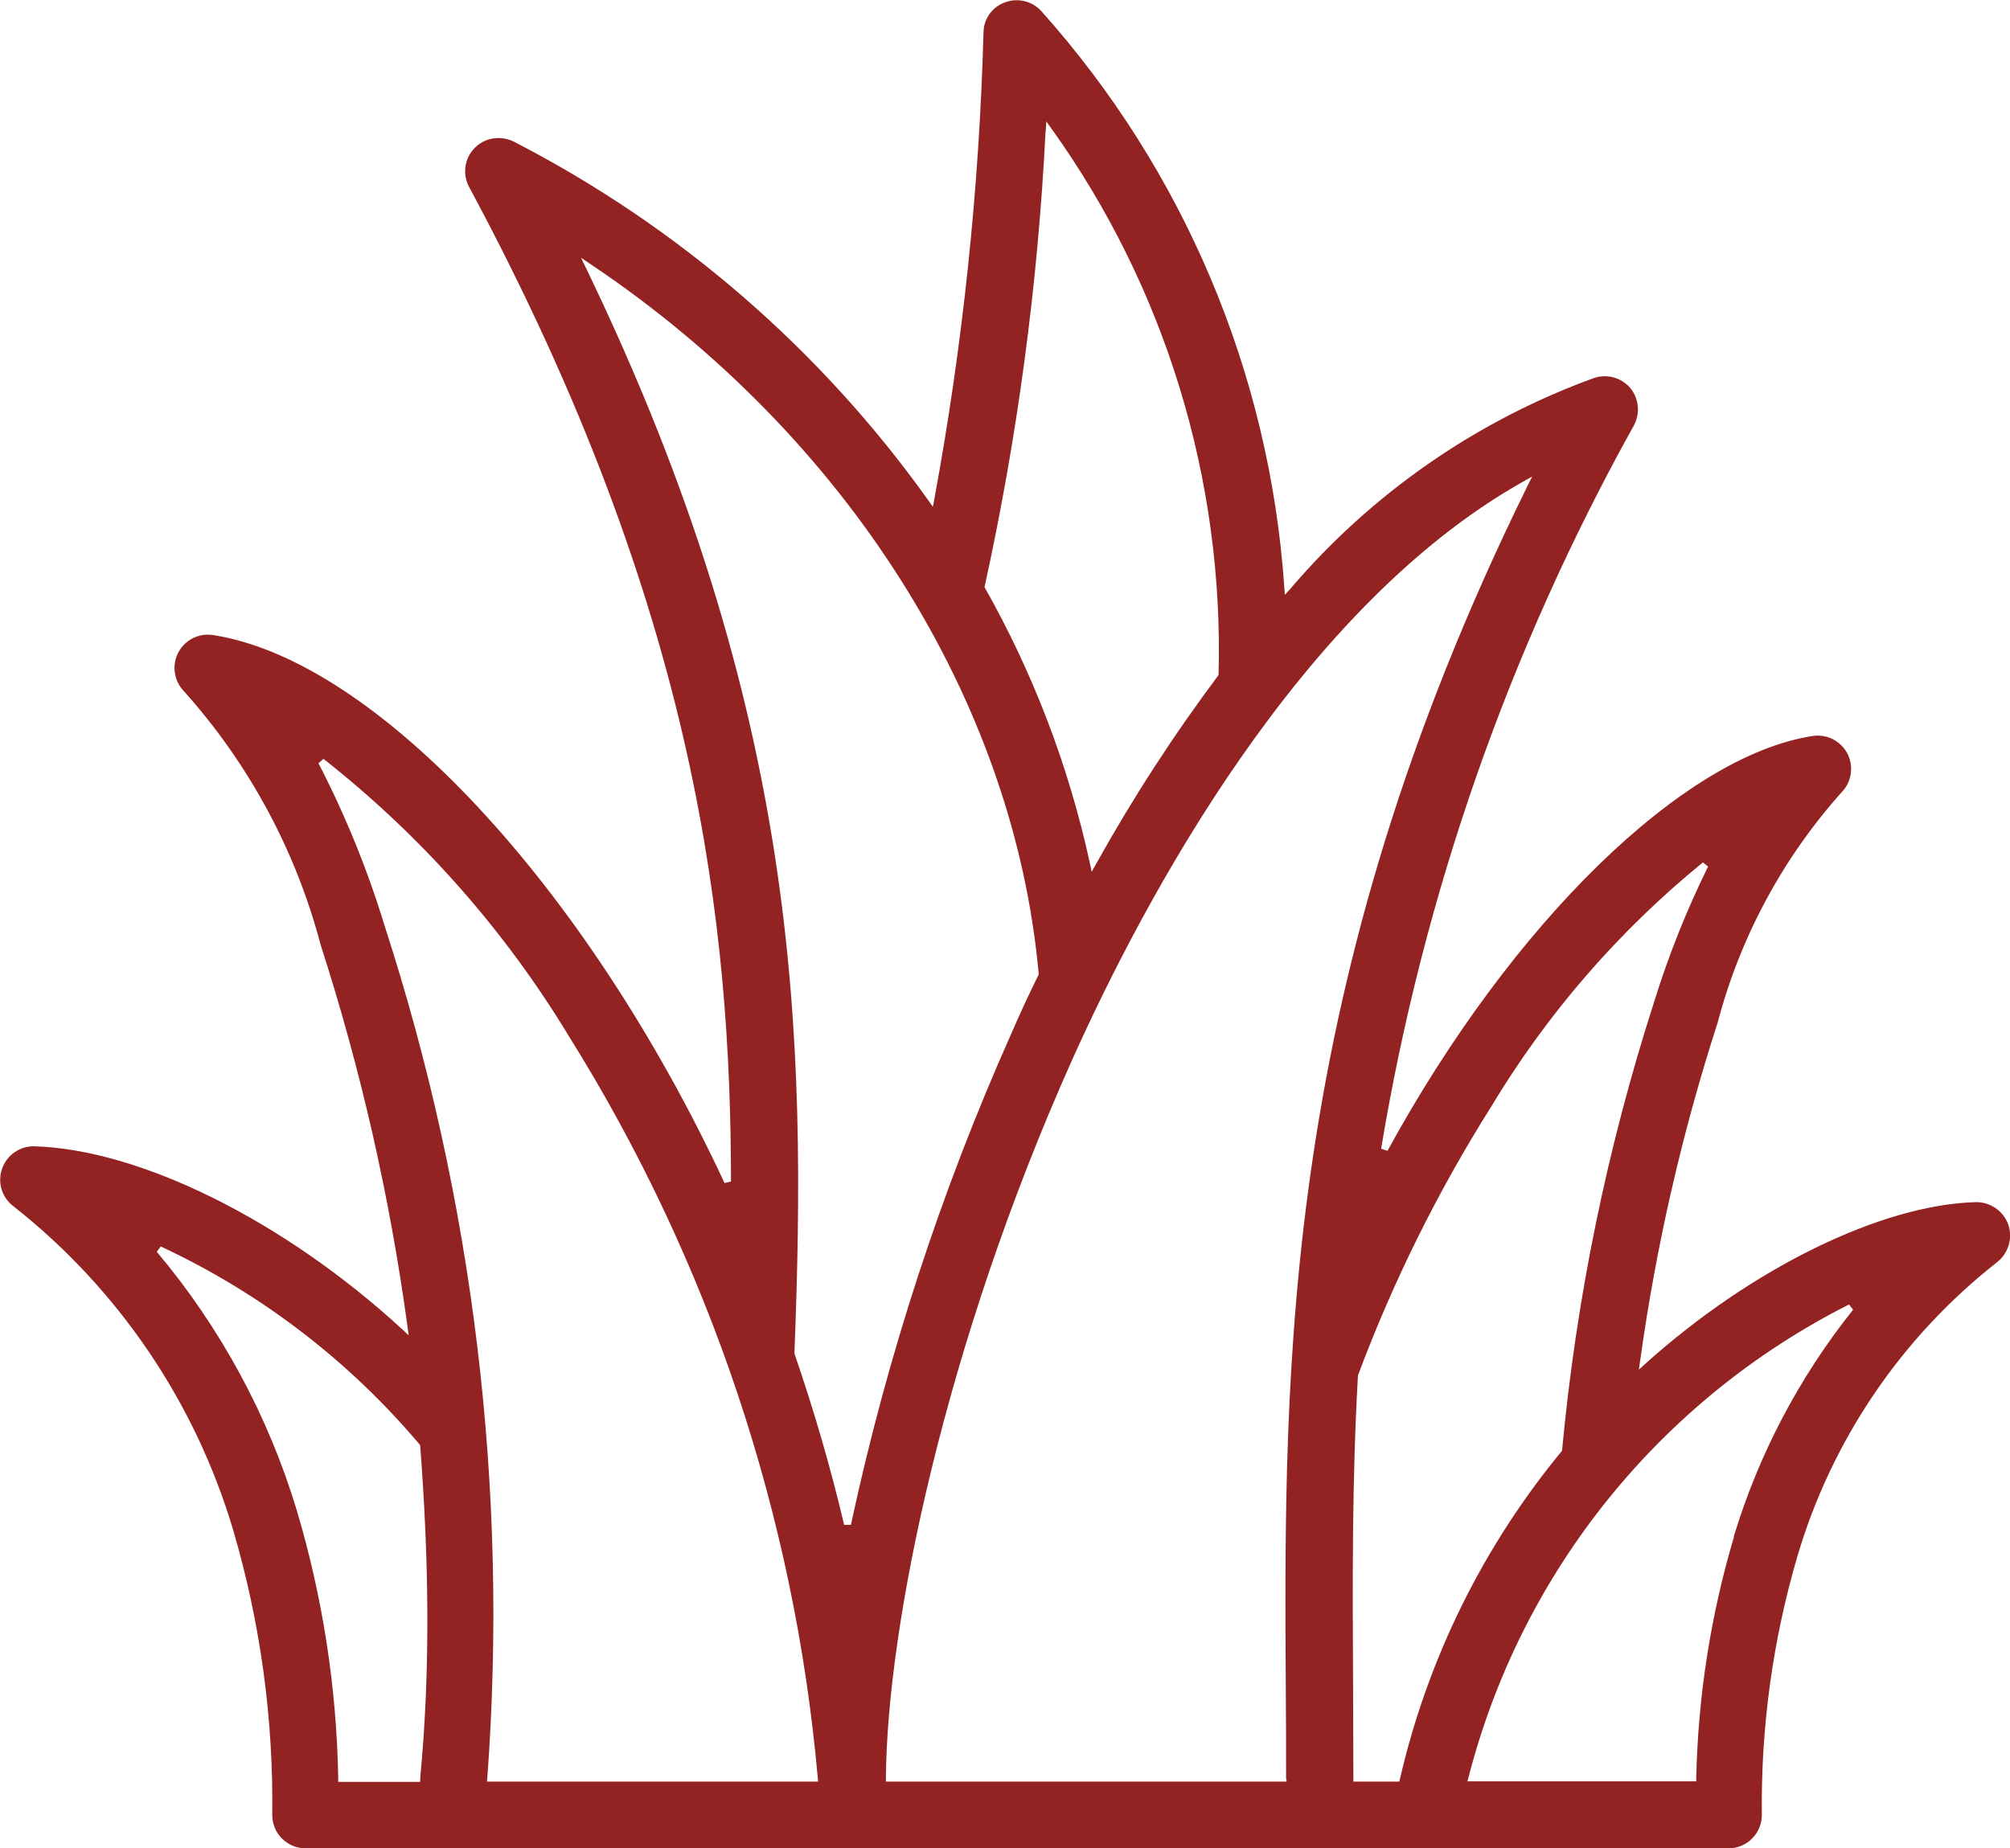 <?xml version="1.0" encoding="utf-8"?>
<!-- Generator: Adobe Illustrator 24.3.0, SVG Export Plug-In . SVG Version: 6.00 Build 0)  -->
<!DOCTYPE svg PUBLIC "-//W3C//DTD SVG 1.1//EN" "http://www.w3.org/Graphics/SVG/1.1/DTD/svg11.dtd">
<svg version="1.1" id="Layer_1" xmlns:x="http://ns.adobe.com/Extensibility/1.0/" xmlns:i="http://ns.adobe.com/AdobeIllustrator/10.0/" xmlns:graph="http://ns.adobe.com/Graphs/1.0/"
	 xmlns="http://www.w3.org/2000/svg" xmlns:xlink="http://www.w3.org/1999/xlink" x="0px" y="0px" viewBox="0 0 59.102 54.359"
	 style="enable-background:new 0 0 59.102 54.359;" xml:space="preserve">
<style type="text/css">
	.st0{fill:#932322;}
</style>
<path id="service_lawn" class="st0" d="M59.049,36.007c-0.147-0.395-0.525-0.656-0.947-0.652l0,0
	c-2.771,0.071-6.583,1.933-9.712,4.744l-0.2,0.182l0.038-0.27c0.469-3.37,1.23-6.692,2.276-9.93
	c0.663-2.516,1.912-4.838,3.645-6.778c0.38-0.386,0.375-1.007-0.011-1.387c-0.184-0.181-0.431-0.282-0.689-0.282
	c-0.051,0-0.101,0.004-0.151,0.012c-3.807,0.586-8.832,5.488-12.5,12.2l-0.187-0.064c1.24-7.466,3.755-14.663,7.435-21.276
	c0.187-0.353,0.145-0.784-0.108-1.093c-0.259-0.305-0.676-0.423-1.057-0.3c-3.469,1.259-6.551,3.399-8.944,6.209l-0.158,0.173
	l-0.016-0.234c-0.432-6.282-2.946-12.241-7.144-16.934c-0.185-0.204-0.447-0.321-0.723-0.321c-0.116,0-0.232,0.021-0.341,0.061
	c-0.375,0.132-0.629,0.483-0.636,0.881c-0.125,4.606-0.608,9.194-1.445,13.725l-0.045,0.232l-0.135-0.193
	c-3.164-4.434-7.34-8.049-12.182-10.545c-0.14-0.07-0.295-0.107-0.452-0.108c-0.54-0.003-0.98,0.432-0.983,0.971
	c-0.001,0.164,0.039,0.325,0.117,0.469c6.772,12.6,7.692,21.856,7.7,29.251l-0.19,0.042c-4.077-8.753-10.263-15.38-15.045-16.116
	c-0.536-0.081-1.036,0.288-1.117,0.823c-0.046,0.305,0.054,0.614,0.27,0.834c1.912,2.135,3.29,4.693,4.019,7.465
	c1.178,3.651,2.031,7.399,2.549,11.2l0.037,0.275l-0.2-0.188c-3.466-3.184-7.708-5.293-10.838-5.373
	c-0.411,0.004-0.776,0.265-0.915,0.652c-0.146,0.401-0.014,0.85,0.326,1.108c3.091,2.434,5.352,5.767,6.47,9.54
	c0.797,2.717,1.183,5.539,1.145,8.37c0.001,0.539,0.437,0.976,0.976,0.977h41.848c0.539-0.001,0.975-0.438,0.976-0.977
	c-0.031-2.573,0.32-5.136,1.044-7.606c1.01-3.424,3.062-6.449,5.871-8.653C59.057,36.86,59.189,36.411,59.049,36.007z M30.749,3.853
	l0.016-0.281L30.93,3.8c3.34,4.674,5.06,10.311,4.9,16.053c-1.323,1.768-2.526,3.624-3.6,5.554L32.1,25.64l-0.055-0.261
	c-0.619-2.844-1.663-5.579-3.096-8.112c0.969-4.414,1.57-8.901,1.795-13.414H30.749z M12.359,52.314l-0.007,0.091H9.945v-0.1
	c-0.046-2.669-0.455-5.319-1.216-7.877c-0.841-2.791-2.243-5.382-4.119-7.613l0.117-0.156c2.937,1.369,5.54,3.363,7.627,5.842
	c0.251,3.269,0.313,6.548,0,9.813H12.359z M14.321,52.398l0.008-0.108c0.626-8.478-0.401-16.996-3.026-25.082
	c-0.501-1.642-1.15-3.236-1.939-4.761l0.147-0.129c2.886,2.27,5.337,5.044,7.235,8.187c4.111,6.587,6.612,14.05,7.3,21.784
	l0.009,0.109L14.321,52.398z M24.821,44.848c-0.389-1.655-0.876-3.336-1.462-5.043c0.364-9.367,0.17-18.856-6.114-31.893
	l-0.161-0.331l0.306,0.205c7.512,5.046,12.433,12.828,13.153,20.87c-0.3,0.606-0.565,1.186-0.8,1.728
	c-2.072,4.644-3.655,9.491-4.723,14.462L24.821,44.848z M37.834,52.398H26.049v-0.1c0.031-4.486,1.732-12.751,5.464-21.1
	c2.139-4.771,6.706-13.329,13.256-17.024l0.282-0.159l-0.143,0.29c-7.231,14.692-7.159,25.742-7.1,35.491
	c0.008,0.853,0.008,1.684,0.008,2.505L37.834,52.398z M41.146,52.398h-1.351l-0.01-2.97c-0.015-2.886-0.031-5.871,0.144-8.976
	c1.03-2.756,2.34-5.4,3.909-7.89c1.646-2.743,3.756-5.18,6.236-7.2l0.15,0.125c-0.634,1.285-1.165,2.619-1.589,3.988
	c-1.38,4.286-2.287,8.709-2.705,13.192c-2.315,2.803-3.946,6.106-4.765,9.648L41.146,52.398z M50.988,45.19
	c-0.686,2.307-1.059,4.694-1.112,7.1v0.1h-6.727l0.033-0.125c1.552-6.029,5.629-11.095,11.187-13.9l0.12,0.154
	c-1.583,1.981-2.774,4.245-3.509,6.671H50.988z"/>
</svg>
